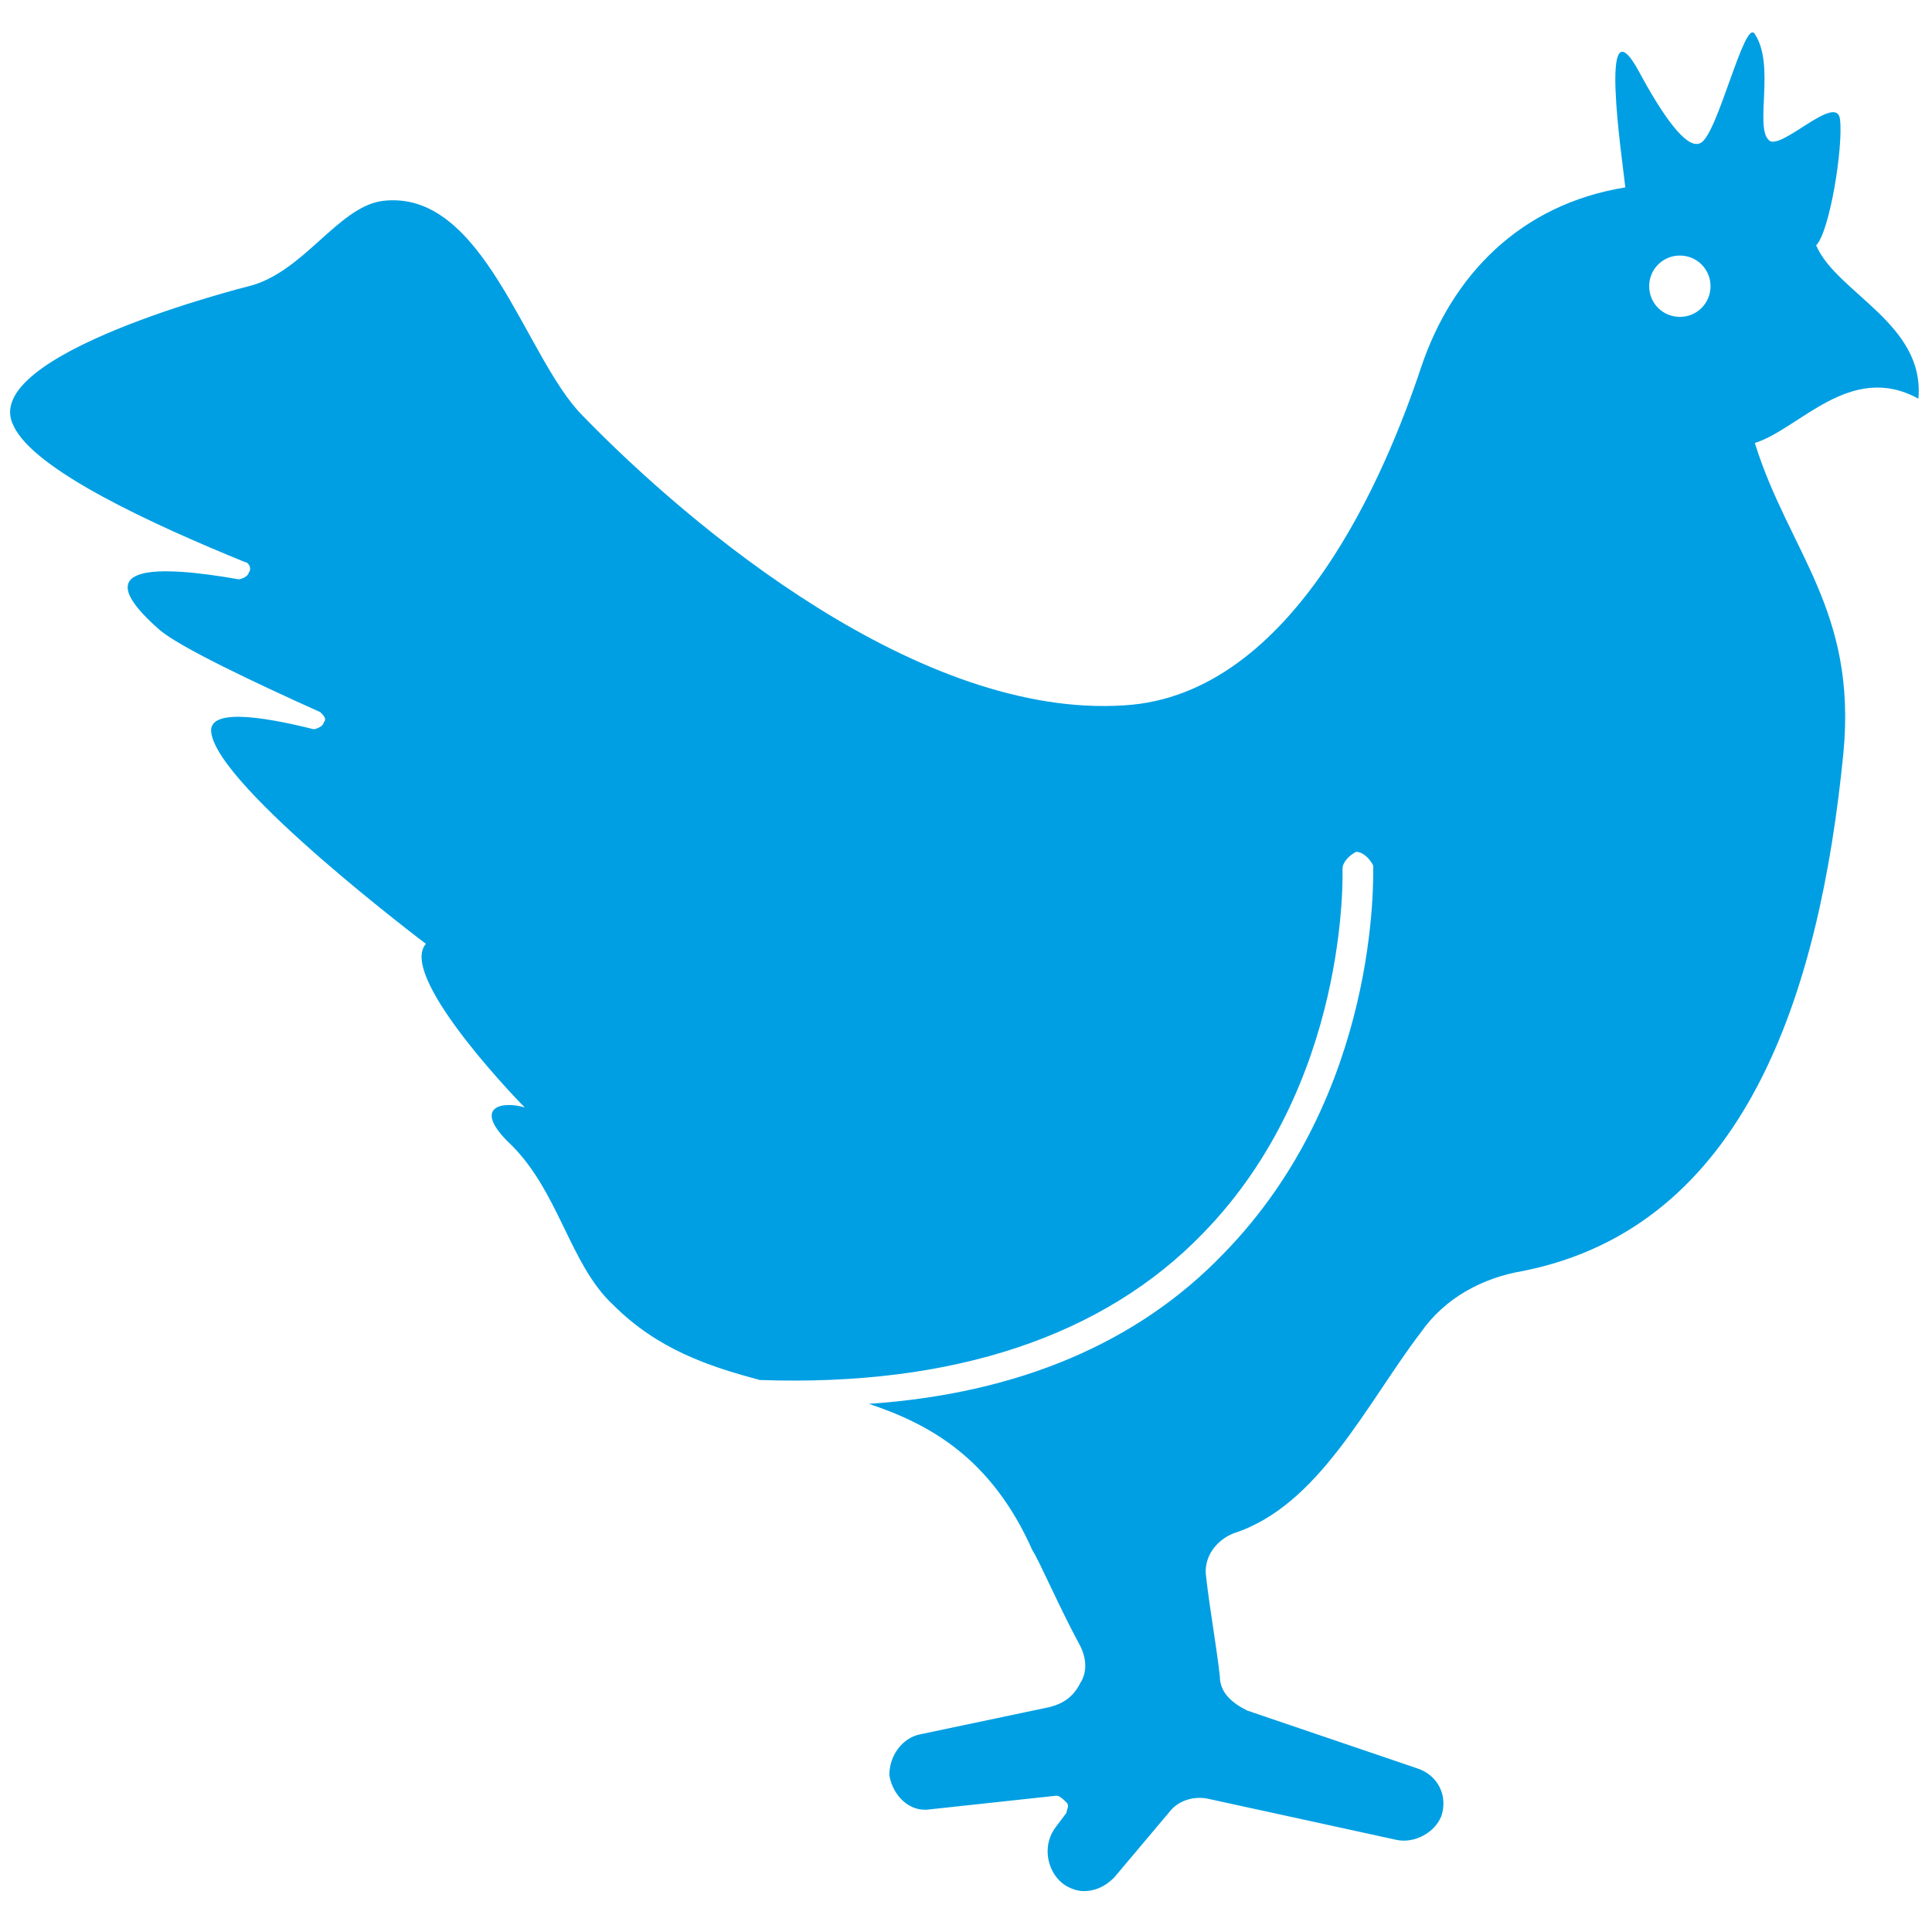 <?xml version="1.0" encoding="UTF-8"?>
<svg xmlns="http://www.w3.org/2000/svg" xmlns:xlink="http://www.w3.org/1999/xlink" version="1.1" id="Capa_1" x="0px" y="0px" viewBox="0 0 56.7 56.7" style="enable-background:new 0 0 56.7 56.7;" width="56.7" height="56.7" xml:space="preserve">
<style type="text/css">
	.st0{fill:#009FE3;}
</style>
<path class="st0" d="M53.3,7.2c0.4-0.4,0.8-2.9,0.7-3.7s-1.8,1-2.1,0.6c-0.4-0.4,0.2-2.2-0.4-3.1c-0.3-0.5-1.1,3-1.6,3.2  c-0.4,0.2-1.1-0.8-1.8-2.1c-1.2-2.2-0.5,2.5-0.4,3.4c-3.1,0.5-5.1,2.6-6,5.3c-1,3-3.7,9.6-8.7,9.9c-6,0.4-12.7-5.2-15.9-8.5  c-1.7-1.7-2.9-6.7-5.9-6.3C9.9,6.1,8.9,8,7.3,8.4c0,0-8,2-6.9,4.1c0.6,1.3,4.1,2.9,6.8,4c0.1,0,0.2,0.2,0.1,0.3  C7.3,16.9,7.1,17,7,17c-2.3-0.4-4.6-0.5-2.3,1.5C5.3,19,7.4,20,9.4,20.9c0.1,0.1,0.2,0.2,0.1,0.3c0,0.1-0.2,0.2-0.3,0.2  c-1.6-0.4-3.1-0.6-3,0.1c0.2,1.6,6.3,6.2,6.3,6.2c-0.8,0.9,2.4,4.3,2.9,4.8c-0.7-0.2-1.5,0-0.5,1c1.5,1.4,1.8,3.6,3.1,4.8  c1.3,1.3,2.8,1.8,4.3,2.2l0,0c5.7,0.2,10.1-1.3,13-4.3c4.3-4.4,4.1-10.6,4.1-10.7c0-0.2,0.2-0.4,0.4-0.5c0.2,0,0.4,0.2,0.5,0.4  c0,0.3,0.2,6.7-4.4,11.4c-2.5,2.6-6,4.1-10.4,4.4c1.8,0.6,3.6,1.6,4.8,4.3c0.2,0.3,0.8,1.7,1.4,2.8c0.2,0.4,0.2,0.8,0,1.1  c-0.2,0.4-0.5,0.6-0.9,0.7L27,50.9c-0.5,0.1-0.9,0.6-0.9,1.2c0.1,0.6,0.6,1.1,1.2,1l3.7-0.4c0.1,0,0.2,0.1,0.3,0.2  c0.1,0.1,0,0.2,0,0.3L31,53.6c-0.4,0.5-0.3,1.2,0.1,1.6c0.2,0.2,0.5,0.3,0.7,0.3c0.3,0,0.6-0.1,0.9-0.4l1.6-1.9  c0.3-0.4,0.8-0.5,1.2-0.4L41,54c0.5,0.1,1.1-0.2,1.3-0.7c0.2-0.6-0.1-1.2-0.7-1.4l-5-1.7c-0.4-0.2-0.8-0.5-0.8-1  c-0.1-0.9-0.3-2-0.4-2.9c-0.1-0.6,0.3-1.1,0.8-1.3c2.5-0.8,3.9-3.8,5.5-5.9c0.7-1,1.8-1.6,3-1.8c6.5-1.3,8.7-8.1,9.4-15.2  c0.4-4.2-1.6-5.9-2.6-9.1c1.3-0.4,2.8-2.4,4.8-1.3C56.5,9.5,53.9,8.6,53.3,7.2z M49.3,9.3c-0.5,0-0.9-0.4-0.9-0.9s0.4-0.9,0.9-0.9  s0.9,0.4,0.9,0.9C50.2,8.9,49.8,9.3,49.3,9.3z"/>
</svg>
